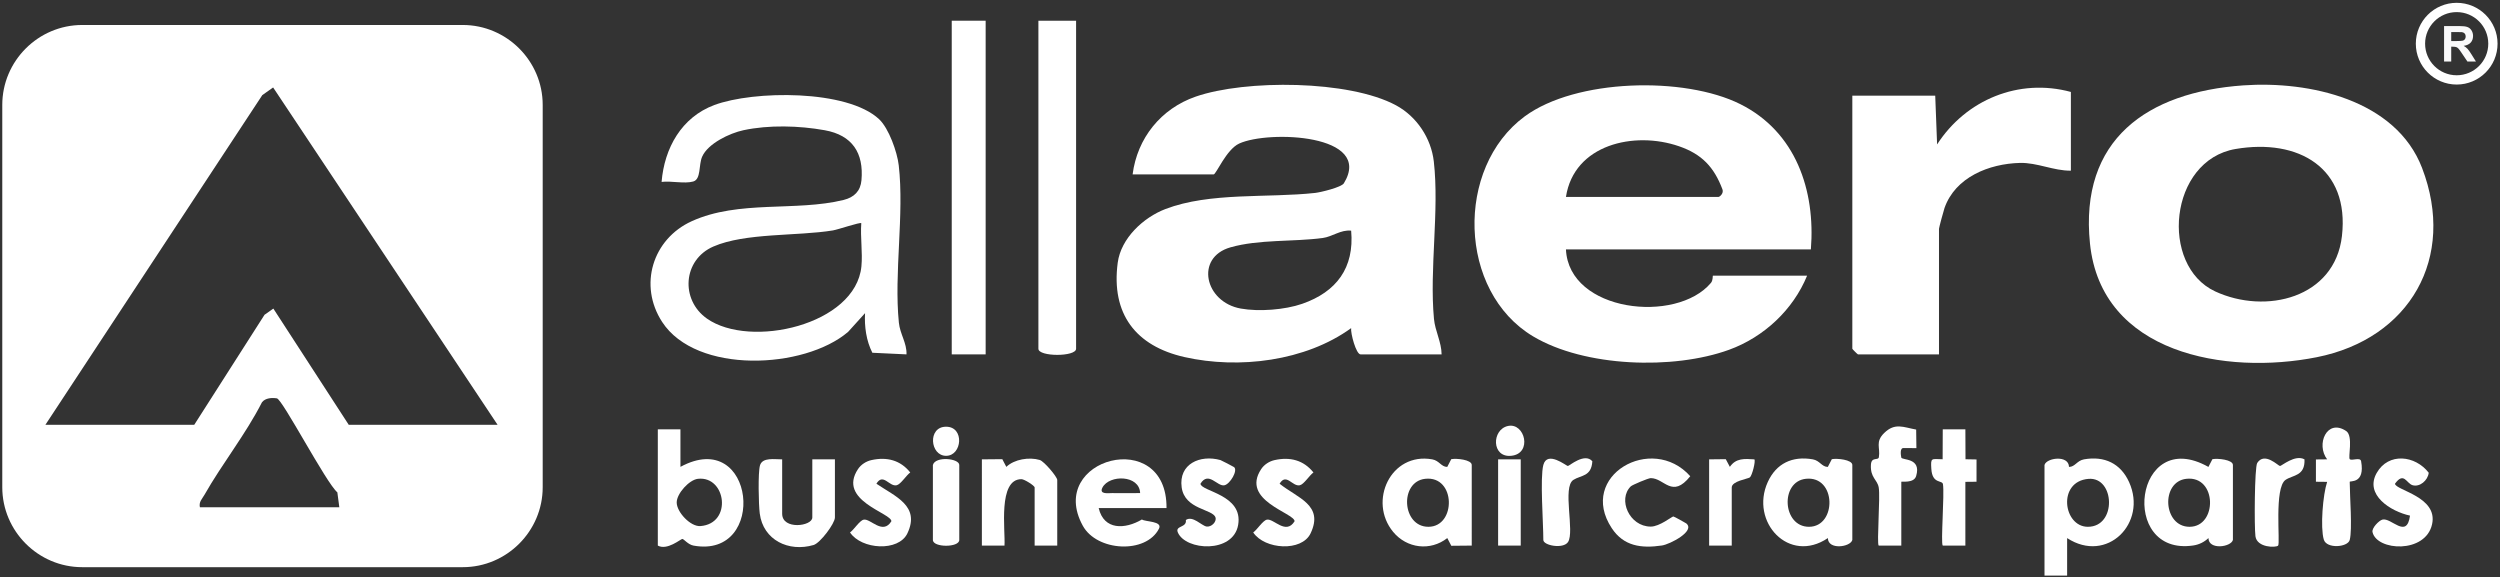 <svg width="866" height="200" viewBox="0 0 866 200" fill="none" xmlns="http://www.w3.org/2000/svg">
<rect x="0" y="0" width="866" height="200" fill="#333333" stroke="none"/>
<path d="M627.287 86.394H542.443C543.443 108.109 580.687 112.248 592.665 97.996C593.449 97.064 593.219 95.485 593.35 95.485H625.983C621.146 107.304 611.012 116.786 598.932 121.168C579.59 128.184 548.918 127.16 531.085 116.527C505.019 100.984 504.021 58.135 528.135 40.339C545.858 27.26 583.412 26.373 602.819 36.064C622.05 45.666 628.912 65.894 627.288 86.394L627.287 86.394ZM542.443 68.212H595.308C595.651 68.212 597.19 67.007 596.658 65.597C593.74 57.871 589.537 53.402 581.617 50.665C566.101 45.305 545.246 50.011 542.443 68.212Z" fill="white"/>
<path d="M499.369 122.757H471.305C469.743 122.757 467.798 115.413 468.036 113.667C452.251 125.111 429.141 127.945 410.322 123.693C393.371 119.863 384.847 108.685 387.178 91.004C388.292 82.552 396.04 75.339 403.725 72.401C419.154 66.503 439.181 68.638 455.558 66.83C457.494 66.617 464.665 64.88 465.511 63.498C475.976 46.407 439.309 45.059 429.238 49.734C424.773 51.806 421.27 60.42 420.399 60.42H392.336C393.948 47.82 402.174 37.626 414.193 33.466C431.418 27.505 467.343 27.703 483.605 36.495C490.752 40.359 495.757 47.866 496.675 55.958C498.617 73.076 495.115 93.204 496.725 110.453C497.116 114.652 499.337 118.497 499.369 122.757ZM468.039 79.903C464.46 79.497 461.551 81.991 458.195 82.44C447.919 83.817 436.123 82.853 426.212 85.684C413.905 89.199 417.278 104.644 429.82 106.889C436.088 108.011 445.074 107.331 451.087 105.239C462.968 101.107 469.199 92.761 468.039 79.903Z" fill="white"/>
<path d="M777.069 29.574C799.867 27.963 829.94 34.497 839.014 58.203C850.907 89.274 834.784 117.32 802.527 123.736C770.981 130.01 727.879 122.564 723.966 84.359C720.272 48.293 743.828 31.922 777.069 29.574ZM774.413 51.608C751.295 55.54 748.033 91.99 767.34 100.944C784.838 109.059 808.791 103.264 811.248 81.766C813.951 58.118 796.184 47.906 774.413 51.608Z" fill="white"/>
<path d="M717.352 31.849V59.122C711.396 59.187 705.68 56.289 699.704 56.436C689.053 56.699 677.313 61.368 673.576 72.06C673.237 73.029 671.667 78.879 671.667 79.252V122.758H643.604C643.465 122.758 641.646 120.948 641.646 120.81V33.148H670.362L671.012 50.028C681.015 34.535 699.348 26.966 717.352 31.849Z" fill="white"/>
<path d="M304.524 41.296C307.893 44.457 310.795 52.651 311.323 57.257C313.285 74.35 309.632 94.623 311.368 111.757C311.773 115.756 314.141 118.774 314.015 122.756L302.183 122.194C300.059 118.01 299.398 113.088 299.653 108.475L293.782 114.963C278.608 127.918 241.203 129.709 229.369 111.524C221.102 98.819 226.062 82.8 239.595 76.635C255.888 69.212 275.742 73.334 292.227 69.261C295.886 68.357 298.082 66.184 298.412 62.437C299.245 52.998 295.256 46.835 285.678 45.111C276.823 43.517 266.316 43.221 257.512 45.111C252.784 46.125 245.243 49.688 243.224 54.271C241.952 57.157 242.917 62.077 240.124 62.875C237.094 63.74 232.484 62.581 229.175 63.016C230.138 51.29 236.078 40.625 247.437 36.385C261.009 31.318 293.478 30.934 304.524 41.296ZM298.35 77.306C297.964 76.904 290.256 79.532 288.485 79.823C276.133 81.847 258.162 80.59 247.102 85.402C236.509 90.011 235.646 103.868 244.892 110.365C259.849 120.876 296.408 112.588 298.392 92.277C298.857 87.519 297.985 82.151 298.35 77.306Z" fill="white"/>
<path d="M372.756 7.173V120.809C372.756 123.635 359.702 123.635 359.702 120.809V7.173H372.756Z" fill="white"/>
<path d="M341.429 7.173H329.681V122.757H341.429V7.173Z" fill="white"/>
<path d="M708.216 161.069C708.871 158.575 716.607 157.507 716.703 161.741C718.805 161.739 719.452 159.55 721.907 159.116C728.983 157.864 734.589 160.546 737.512 166.986C743.934 181.137 729.887 195.409 716.053 186.395L716.052 199.385L708.216 199.382V161.07V161.069ZM723.47 165.878C712.586 166.743 714.678 182.472 723.227 182.481C733.319 182.492 732.612 165.152 723.47 165.878Z" fill="white"/>
<path d="M227.868 148.731L235.704 148.728L235.706 161.718C261.605 147.69 266.082 193.659 240.258 189C238.291 188.645 236.919 186.69 236.353 186.691C235.802 186.692 231.101 190.782 227.868 188.991V148.731ZM241.771 165.858C238.731 166.193 234.408 170.978 234.408 174.056C234.408 177.386 239.196 182.502 242.634 182.233C253.776 181.363 251.532 164.783 241.771 165.858Z" fill="white"/>
<path d="M773.48 187.043C772.827 189.529 765.06 190.609 765.01 186.389C763.533 187.777 761.767 188.654 759.746 188.953C733.812 192.791 739.31 147.278 764.993 161.741L766.383 159.058C768.116 158.7 773.48 159.216 773.48 161.069V187.043ZM757.361 165.857C748.396 166.848 749.251 182.49 758.468 182.481C768.165 182.472 768.024 164.678 757.361 165.857Z" fill="white"/>
<path d="M509.811 188.991L502.735 189.058L501.34 186.39C495.476 190.988 487.333 189.98 482.593 184.254C473.841 173.684 481.744 156.567 496.12 159.116C498.575 159.551 499.222 161.738 501.323 161.741L502.714 159.058C504.446 158.7 509.81 159.216 509.81 161.069L509.811 188.991ZM493.692 165.857C484.727 166.848 485.582 182.49 494.799 182.481C504.497 182.472 504.355 164.678 493.692 165.857Z" fill="white"/>
<path d="M641.645 187.043C640.993 189.528 633.225 190.609 633.175 186.389C619.675 195.53 606.106 180.744 612.35 166.985C615.273 160.545 620.879 157.863 627.955 159.115C630.409 159.55 631.057 161.738 633.158 161.74L634.549 159.057C636.281 158.7 641.645 159.215 641.645 161.069V187.043ZM625.526 165.857C616.562 166.848 617.416 182.49 626.633 182.481C636.331 182.472 636.189 164.678 625.526 165.857Z" fill="white"/>
<path d="M404.082 176.004H380.587C382.398 183.72 389.719 183.39 395.562 179.947C396.698 180.797 402.83 180.469 401.466 183.138C396.957 191.961 380.001 191.053 375.088 182.124C362.254 158.803 404.339 147.521 404.082 176.004ZM394.942 170.807C394.717 164.455 384.277 164.367 381.897 168.869C380.57 171.381 384.068 170.788 385.147 170.809C388.41 170.872 391.692 170.769 394.942 170.807Z" fill="white"/>
<path d="M340.123 159.121L347.198 159.054L348.594 161.723C351.373 159.058 356.518 158.257 360.152 159.331C361.683 159.783 366.229 165.188 366.229 166.263V188.991H358.397V168.861C358.397 168.232 354.825 165.986 353.828 165.985C345.611 165.971 348.296 183.728 347.958 188.995L340.122 188.991L340.123 159.121Z" fill="white"/>
<path d="M270.943 159.122V177.952C270.943 183.658 281.385 182.309 281.385 179.251V159.122H289.216V179.251C289.216 181.353 284.099 188.121 281.833 188.789C273.207 191.328 264.359 187.089 263.179 177.885C262.785 174.816 262.538 163.702 263.258 161.216C264.099 158.31 268.402 159.15 270.942 159.122L270.943 159.122Z" fill="white"/>
<path d="M564.903 168.475C560.316 172.965 564.373 182.395 571.813 182.415C574.888 182.423 579.152 178.897 579.646 178.902C579.9 178.904 583.92 181.144 584.117 181.303C587.391 183.964 578.46 188.548 575.696 188.958C568.512 190.023 562.421 189.19 558.306 182.948C546.387 164.865 572.192 150.027 585.506 164.965C579.181 172.874 576.565 165.602 571.812 165.622C570.967 165.626 565.418 167.971 564.903 168.475Z" fill="white"/>
<path d="M834.83 178.61C828.085 177.151 819.02 171.401 823.275 163.853C827.355 156.615 836.677 157.721 841.315 163.768C841.003 166.43 838.21 168.812 835.703 168.072C833.59 167.447 832.709 163.292 829.62 167.563C829.834 169.859 844.578 172.033 842.474 181.592C840.212 191.867 823.309 190.88 821.838 184.317C821.521 182.903 824.06 180.339 825.225 180.002C828.308 179.11 833.7 186.952 834.831 178.61H834.83Z" fill="white"/>
<path d="M813.944 187.043C813.268 189.598 805.911 190.192 804.956 186.895C803.721 182.635 804.644 171.367 806.123 166.918L802.236 166.877V159.156L806.123 159.115C802.153 153.944 806.053 144.841 812.713 149.308C815.261 151.017 813.261 158.586 813.986 159.087C814.827 159.668 817.619 158.268 817.891 159.774C819.329 167.738 813.944 166.438 813.944 166.912C813.944 171.73 814.905 183.408 813.944 187.042V187.043Z" fill="white"/>
<path d="M301.864 159.376C307.187 158.196 311.891 159.375 315.312 163.666C313.907 164.668 312.02 167.774 310.591 168.093C308.025 168.666 305.911 163.68 303.586 167.562C310.096 171.989 318.846 175.236 314.323 184.752C311.259 191.198 298.413 190.385 294.448 184.445C295.848 183.452 297.759 180.32 299.168 180.011C301.522 179.494 305.765 185.47 308.784 180.549C308.692 177.66 290.019 173.402 297.196 162.514C298.252 160.913 300.019 159.784 301.864 159.375L301.864 159.376Z" fill="white"/>
<path d="M658.614 188.991L650.778 188.995C650.063 188.283 651.376 172.178 650.789 168.854C650.302 166.093 647.848 165.516 648.087 161.01C648.242 158.07 650.621 159.66 650.841 158.36C651.399 155.059 649.493 153.106 652.691 149.983C656.436 146.328 659.34 148.007 663.762 148.803L663.842 155.228L659.408 155.21C658.066 155.127 658.434 157.538 658.603 158.473C658.792 159.514 665.679 158.41 663.757 164.885C662.966 167.549 658.613 166.628 658.613 166.912V188.99L658.614 188.991Z" fill="white"/>
<path d="M441.53 159.376C446.853 158.196 451.557 159.375 454.978 163.666C453.572 164.668 451.686 167.774 450.257 168.093C447.69 168.666 445.577 163.68 443.252 167.562C449.457 172.546 458.667 174.91 453.989 184.752C450.925 191.198 438.079 190.385 434.114 184.445C435.514 183.452 437.425 180.32 438.834 180.011C441.187 179.494 445.431 185.47 448.45 180.549C448.358 177.66 429.684 173.402 436.862 162.514C437.918 160.913 439.685 159.784 441.529 159.375L441.53 159.376Z" fill="white"/>
<path d="M427.487 161.814C428.873 162.983 426.113 167.66 424.152 168.099C421.663 168.658 418.636 163.036 415.841 167.562C416.041 170.264 430.713 171.303 428.893 181.841C427.175 191.786 410.705 190.764 408.003 184.437C406.963 182.001 411.188 182.878 410.783 180.126C413.159 178.493 416.241 182.114 417.924 182.384C419.646 182.66 421.505 180.737 421.048 179.258C420.13 176.286 410.385 176.565 409.33 168.818C408.226 160.715 415.694 157.401 422.764 159.37C423.021 159.442 427.284 161.642 427.486 161.813L427.487 161.814Z" fill="white"/>
<path d="M680.804 188.992L672.968 188.995C672.212 188.243 673.608 171.091 673.038 167.712C672.787 166.222 669.34 167.771 669.011 162.4C668.765 158.379 669.007 159.031 672.927 159.087L672.968 148.728H680.808L680.85 159.086L684.672 159.157L684.664 166.873L680.803 166.914L680.804 188.992Z" fill="white"/>
<path d="M534.611 161.069C535.961 155.968 542.605 161.423 543.094 161.423C543.628 161.424 548.899 156.699 551.586 159.776C551.268 165.154 547.635 164.563 545.022 166.233C541.107 168.735 545.531 184.162 543.164 187.759C541.515 190.263 534.612 188.965 534.612 187.042C534.612 181.049 533.428 165.546 534.612 161.069L534.611 161.069Z" fill="white"/>
<path d="M798.278 159.124C798.509 164.96 794.307 164.476 791.717 166.227C787.704 168.941 789.933 188.14 789.143 188.995C788.451 189.745 781.832 189.788 781.285 185.772C780.862 182.676 780.961 161.835 781.909 160.365C784.465 156.402 789.207 161.428 789.795 161.424C790.354 161.42 795.044 157.325 798.279 159.124L798.278 159.124Z" fill="white"/>
<path d="M592.044 159.121L597.808 159.056L599.221 161.717C601.327 158.657 604.268 158.899 607.705 159.123C608.238 159.643 606.926 164.789 606.148 165.374C605.448 165.899 599.876 166.639 599.876 168.861V188.99H592.044V159.12V159.121Z" fill="white"/>
<path d="M323.154 161.069C323.984 157.932 332.291 158.77 332.291 161.069V187.043C332.291 189.711 323.154 189.711 323.154 187.043V161.069Z" fill="white"/>
<path d="M526.78 159.121H518.948V188.991H526.78V159.121Z" fill="white"/>
<path d="M522.379 147.554C528.225 146.305 530.934 157.115 523.508 157.887C516.616 158.604 516.667 148.774 522.379 147.554Z" fill="white"/>
<path d="M327.722 147.812C334.188 147.812 333.306 157.896 327.722 157.896C322.139 157.896 321.257 147.812 327.722 147.812Z" fill="white"/>
<path d="M160.295 8.654H28.483C13.251 8.654 0.789 21.116 0.789 36.348V168.775C0.789 184.006 13.251 196.468 28.483 196.468H160.295C175.527 196.468 187.989 184.006 187.989 168.775V36.348C187.989 21.116 175.527 8.654 160.295 8.654ZM69.244 175.72C68.845 173.807 69.98 172.894 70.809 171.433C76.989 160.553 85.047 150.535 90.755 139.332C91.936 137.839 94.197 137.726 95.915 137.991C97.835 138.288 112.981 167.303 116.859 170.552L117.54 175.72H69.244ZM120.803 147.149L94.689 106.891L91.633 109.037L67.285 147.149H15.726L90.862 32.946L94.612 30.298L172.361 147.149H120.802L120.803 147.149Z" fill="white"/>
<path d="M846.626 21.302V9.023H851.843C853.156 9.023 854.109 9.133 854.703 9.355C855.298 9.575 855.775 9.967 856.131 10.531C856.488 11.095 856.667 11.74 856.667 12.466C856.667 13.387 856.396 14.148 855.855 14.749C855.313 15.349 854.503 15.727 853.426 15.883C853.962 16.196 854.404 16.54 854.754 16.914C855.102 17.288 855.573 17.953 856.165 18.907L857.664 21.303H854.7L852.907 18.631C852.27 17.677 851.835 17.075 851.6 16.827C851.366 16.578 851.118 16.408 850.855 16.316C850.592 16.223 850.176 16.177 849.607 16.177H849.104V21.303H846.626V21.302ZM849.104 14.217H850.939C852.128 14.217 852.87 14.167 853.167 14.066C853.462 13.965 853.695 13.793 853.862 13.547C854.03 13.301 854.113 12.994 854.113 12.625C854.113 12.211 854.003 11.878 853.782 11.624C853.561 11.37 853.25 11.209 852.848 11.142C852.647 11.114 852.045 11.101 851.039 11.101H849.104V14.217Z" fill="#F9F9FA"/>
<path d="M850.997 27.681C857.927 27.681 863.545 22.063 863.545 15.132C863.545 8.202 857.927 2.584 850.997 2.584C844.066 2.584 838.448 8.202 838.448 15.132C838.448 22.063 844.066 27.681 850.997 27.681Z" stroke="white" stroke-width="3.215" stroke-miterlimit="10"/>
</svg>
